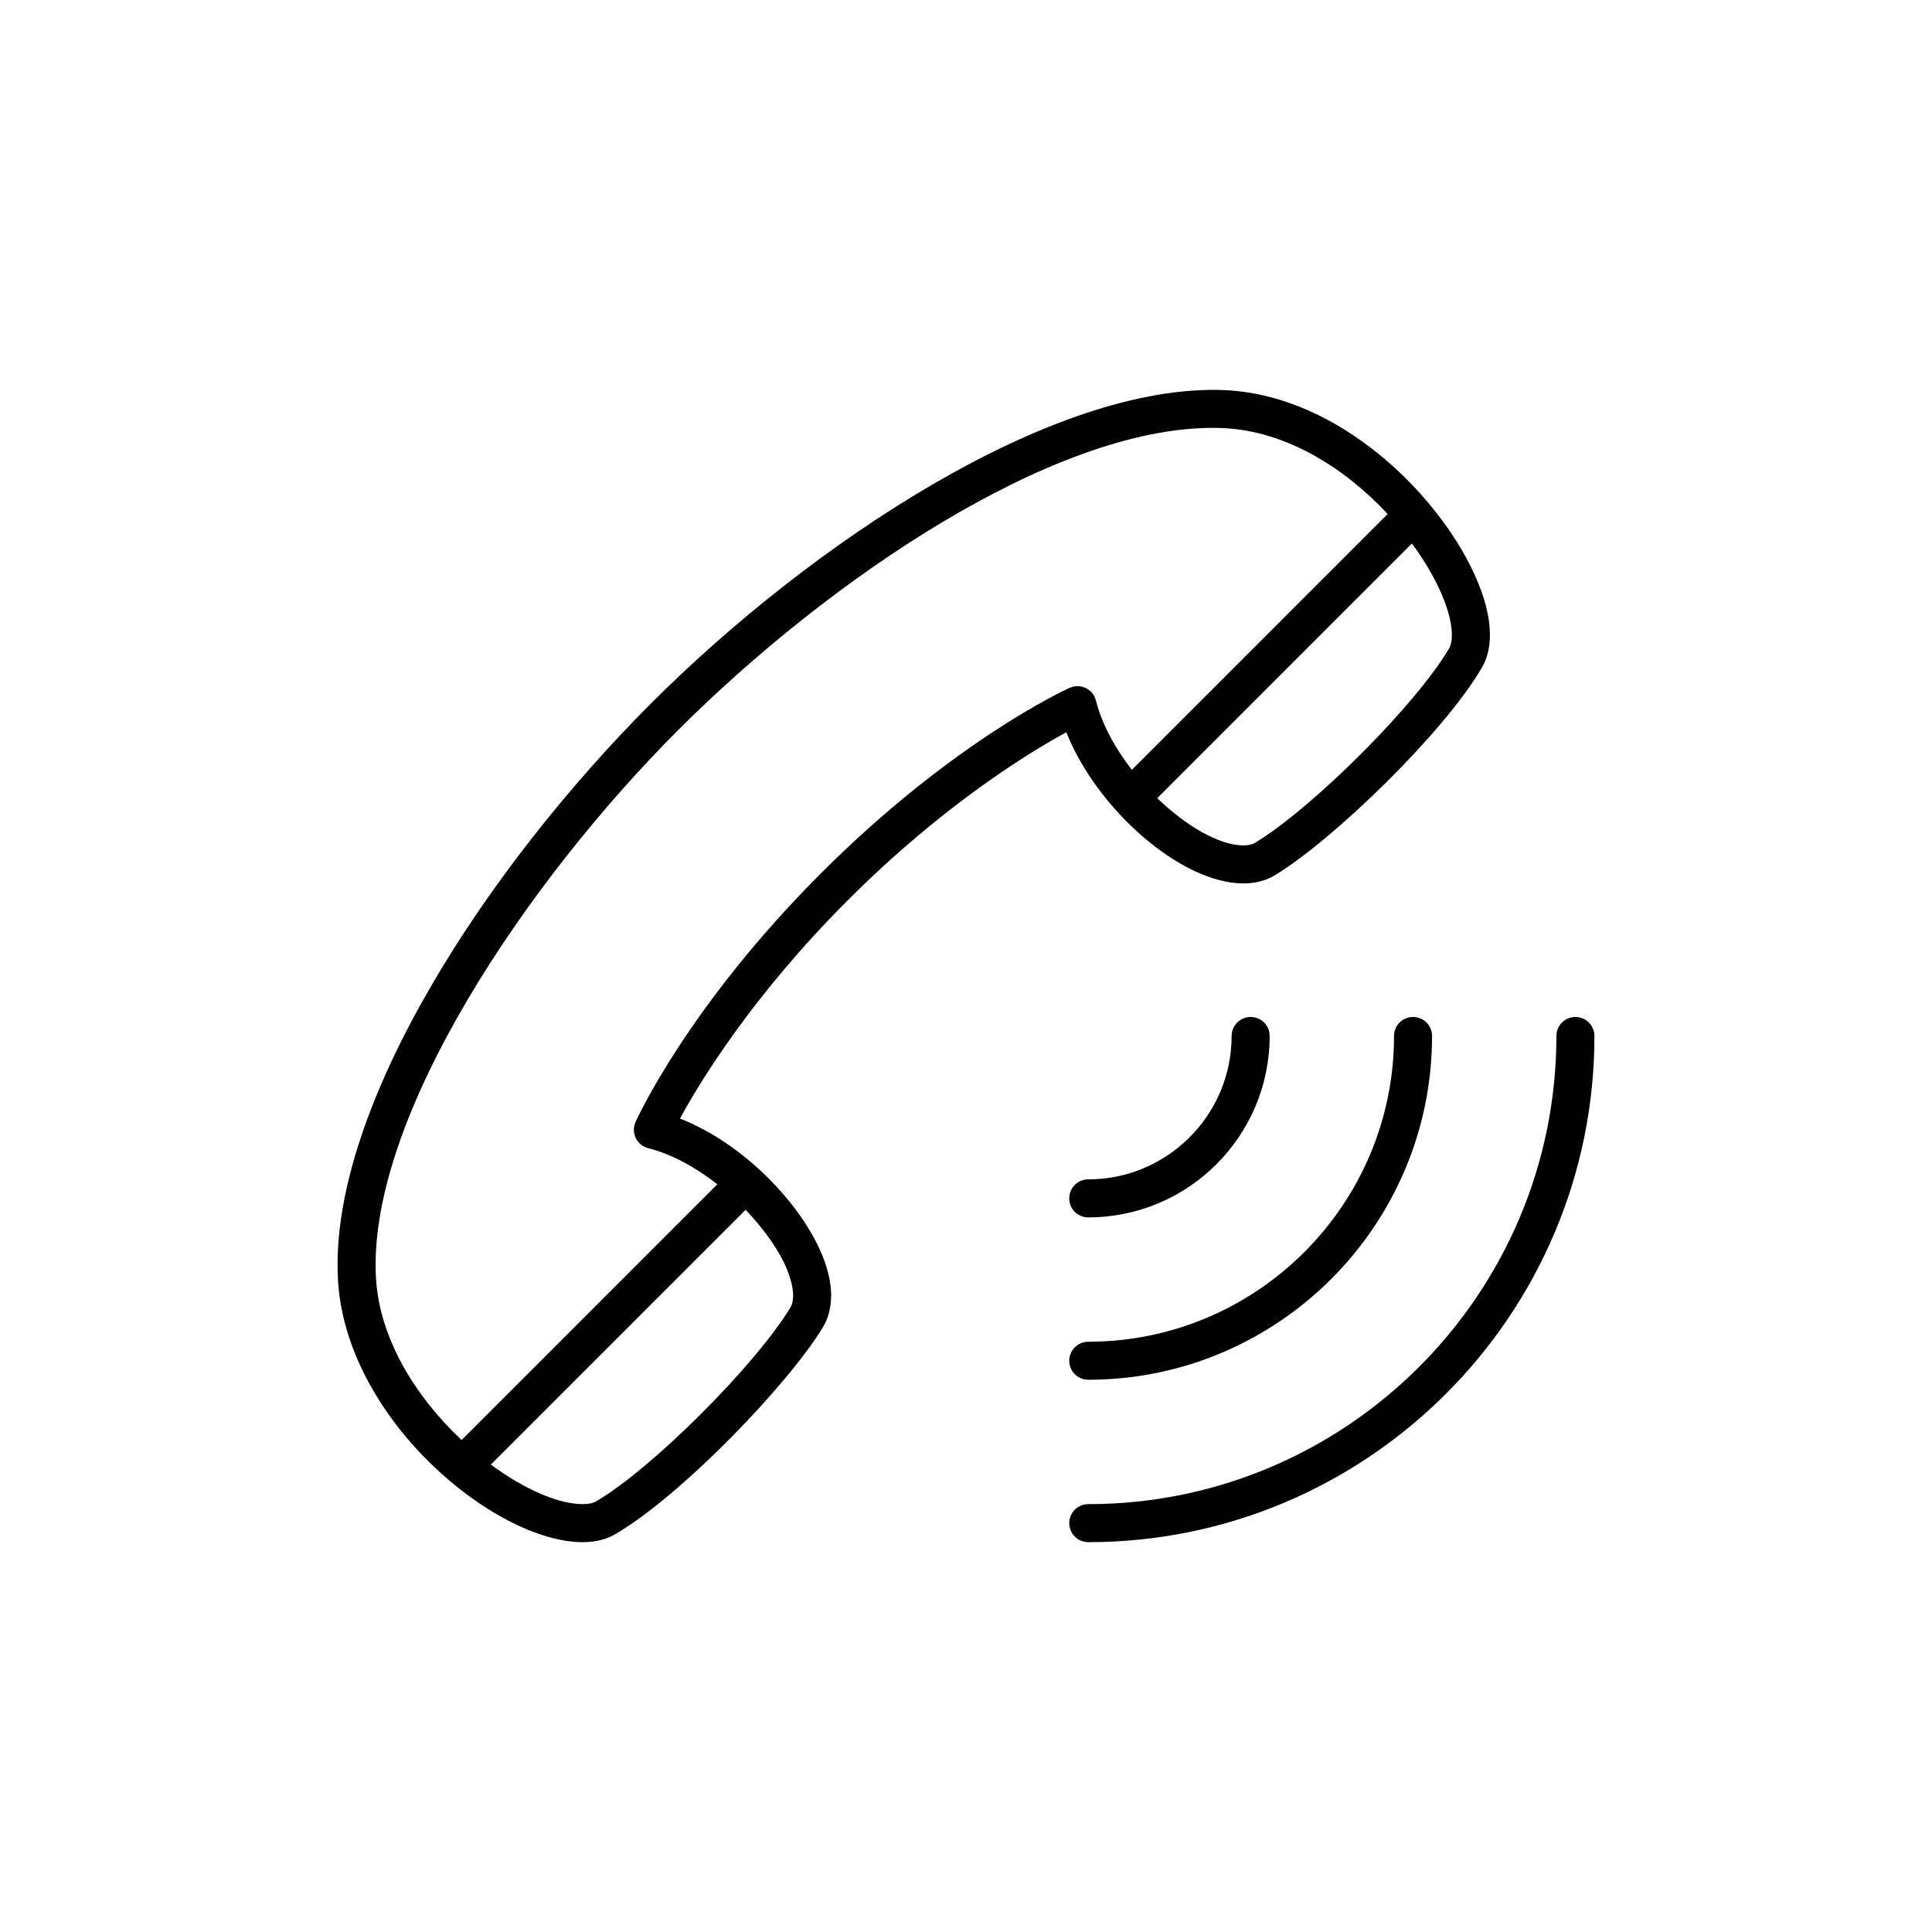 <?xml version="1.0" encoding="UTF-8"?>
<!-- Uploaded to: SVG Repo, www.svgrepo.com, Generator: SVG Repo Mixer Tools -->
<svg fill="#000000" width="800px" height="800px" version="1.1" viewBox="144 144 512 512" xmlns="http://www.w3.org/2000/svg">
 <g>
  <path d="m473.49 378.12c3.184 0 6.027-0.746 8.449-2.215 15.395-9.367 44.734-37.727 54.793-55 3.883-6.664 2.398-17.004-4.191-29.105-11.16-20.488-35.91-43.133-63.879-44.406-45.648-2.023-109.75 40.629-152.12 83.008-42.828 42.828-85.102 106.48-83.012 152.12 1.703 37.367 41.645 70.172 64.879 70.172 3.324 0 6.227-0.711 8.625-2.106 17.289-10.066 45.645-39.398 55.008-54.793 3.012-4.957 2.957-11.598-0.16-19.199-5.465-13.332-20.52-29.449-37.684-36.164 5.309-9.766 19.125-32.5 44.5-57.879 25.316-25.316 48.117-39.176 57.895-44.5 8.082 20.41 30.406 40.062 46.898 40.062zm54.535-62.297c-8.523 14.645-35.867 42.062-51.324 51.469-0.82 0.5-1.898 0.75-3.215 0.75-6.273 0-15.059-5.055-22.809-12.52l67.496-67.5c2.09 2.856 3.961 5.742 5.512 8.59 5.188 9.52 5.918 16.508 4.34 19.211zm-175.46 164.59c1.797 4.394 2.121 8.086 0.871 10.141-9.395 15.445-36.812 42.789-51.465 51.324-0.828 0.484-2.055 0.734-3.551 0.734-6.394 0-15.438-3.906-24.344-10.484l67.516-67.516c4.957 5.168 8.91 10.766 10.973 15.801zm79.168-154.07c-1.344-0.648-2.91-0.672-4.266-0.055-1.246 0.562-30.969 14.211-65.895 49.137-34.918 34.918-48.578 64.648-49.141 65.898-0.613 1.367-0.594 2.922 0.055 4.266 0.648 1.352 1.859 2.332 3.309 2.695 6.316 1.586 12.637 5.141 18.309 9.559l-67.77 67.781c-11.898-11.164-21.965-26.742-22.73-43.559-1.945-42.344 40.145-104.61 80.07-144.54 39.887-39.887 99.156-80.133 141.66-80.133 0.961 0 1.93 0.02 2.875 0.066 16.773 0.766 32.309 10.695 43.535 22.762l-67.789 67.797c-4.41-5.68-7.926-12.031-9.523-18.363-0.359-1.449-1.352-2.66-2.695-3.312z"/>
  <path d="m432.4 466.62c26.512 0 48.074-21.562 48.074-48.074 0-2.785-2.254-5.039-5.039-5.039s-5.039 2.254-5.039 5.039c0 20.949-17.051 37.996-37.996 37.996-2.785 0-5.039 2.254-5.039 5.039 0.004 2.789 2.254 5.039 5.039 5.039z"/>
  <path d="m432.4 509.65c50.238 0 91.109-40.867 91.109-91.105 0-2.785-2.254-5.039-5.039-5.039s-5.039 2.254-5.039 5.039c0 44.68-36.352 81.027-81.031 81.027-2.785 0-5.039 2.254-5.039 5.039 0.004 2.789 2.254 5.039 5.039 5.039z"/>
  <path d="m561.5 413.51c-2.785 0-5.039 2.254-5.039 5.039 0 68.406-55.656 124.06-124.06 124.06-2.785 0-5.039 2.254-5.039 5.039s2.254 5.039 5.039 5.039c73.965 0 134.14-60.176 134.14-134.14 0-2.789-2.258-5.039-5.039-5.039z"/>
 </g>
</svg>